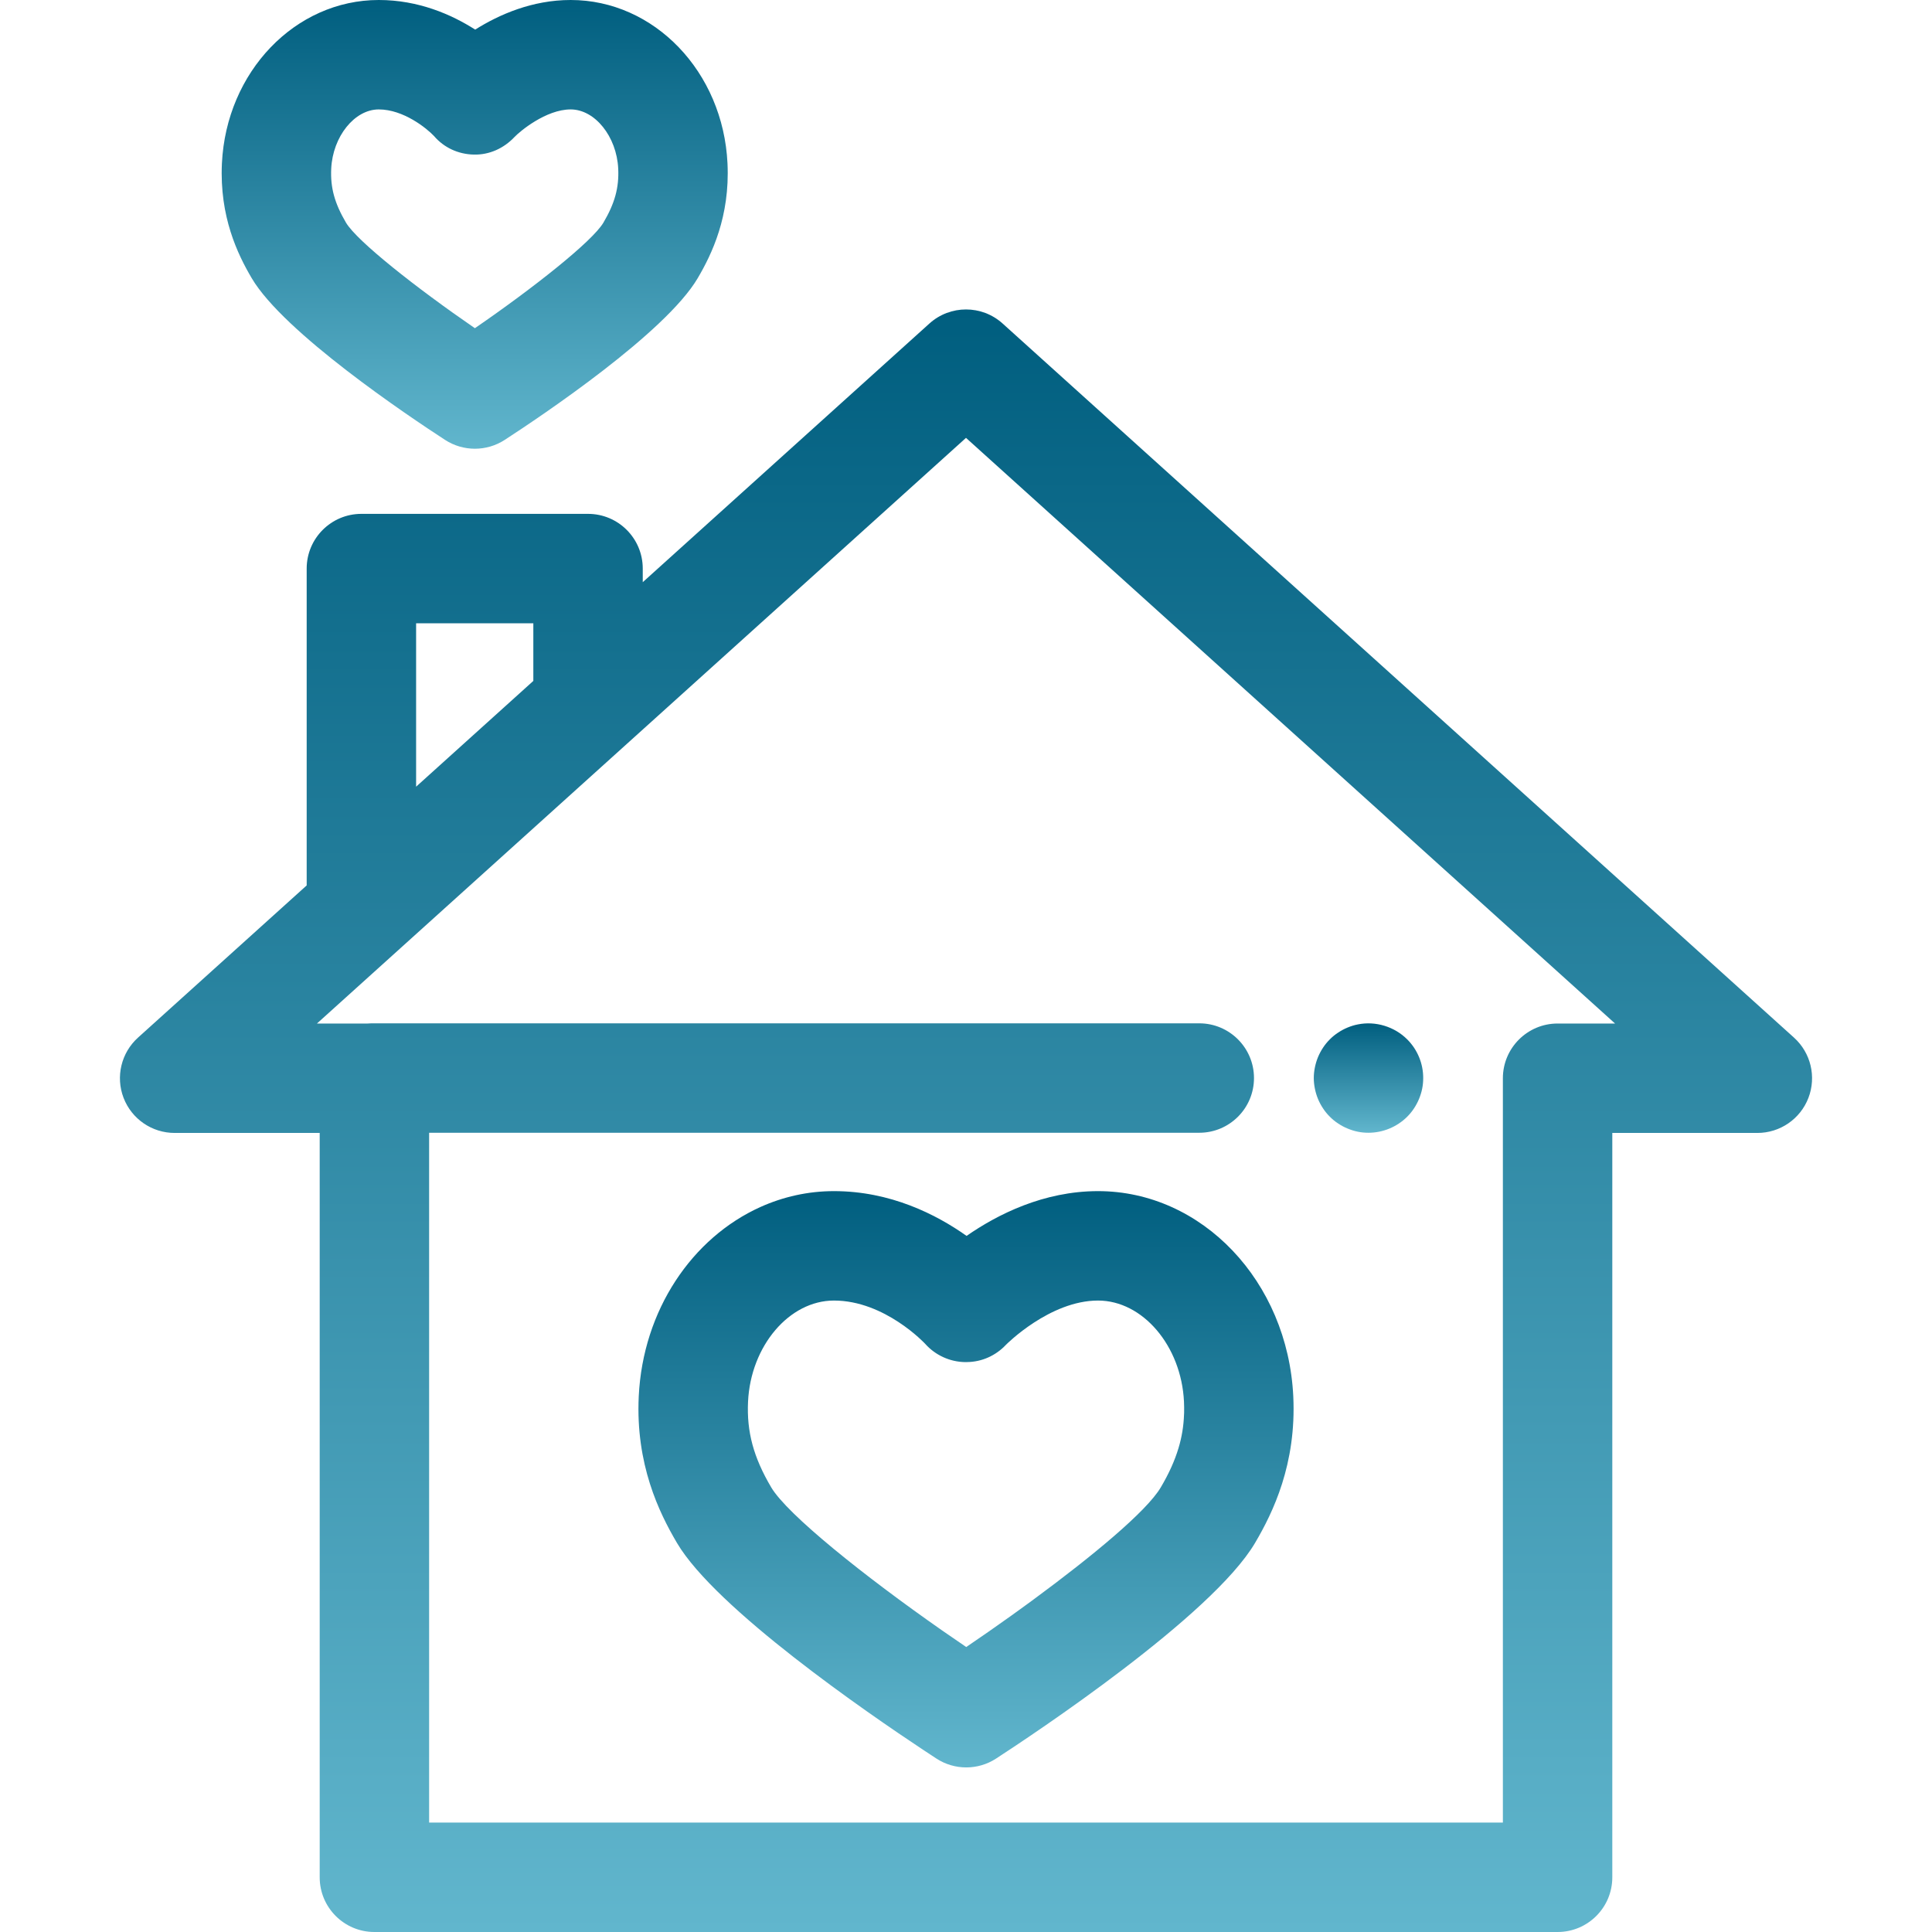 <svg width="80" height="80" viewBox="0 0 80 80" fill="none" xmlns="http://www.w3.org/2000/svg">
<g clip-path="url(#clip0)">
<path d="M74.286 42.966L41.518 13.398C40.656 12.619 39.345 12.619 38.483 13.398L26.615 24.107V23.543C26.615 22.293 25.601 21.278 24.349 21.278H14.964C13.713 21.278 12.699 22.293 12.699 23.543V36.663L5.714 42.966C5.018 43.594 4.781 44.586 5.117 45.461C5.454 46.336 6.294 46.913 7.232 46.913H13.238V77.735C13.238 78.986 14.252 80 15.503 80H64.497C65.748 80 66.762 78.986 66.762 77.735V46.913H72.768C73.706 46.913 74.547 46.336 74.883 45.461C75.219 44.586 74.982 43.594 74.286 42.966ZM17.23 25.809H22.084V28.195L17.23 32.575V25.809ZM64.497 42.382C63.246 42.382 62.231 43.397 62.231 44.648V75.469H17.769V46.905H49.659C50.91 46.905 51.925 45.891 51.925 44.64C51.925 43.389 50.91 42.374 49.659 42.374H15.38C15.325 42.374 15.271 42.379 15.218 42.382H13.124L40 18.131L66.876 42.382H64.497V42.382Z" fill="url(#paint0_linear)"/>
<path d="M58.889 44.198C58.86 44.053 58.817 43.91 58.76 43.772C58.703 43.636 58.633 43.504 58.552 43.382C58.468 43.258 58.373 43.142 58.269 43.038C57.743 42.512 56.959 42.269 56.225 42.419C56.08 42.446 55.937 42.492 55.801 42.548C55.663 42.605 55.532 42.675 55.41 42.757C55.285 42.838 55.169 42.933 55.065 43.038C54.961 43.142 54.866 43.257 54.784 43.382C54.703 43.504 54.633 43.636 54.576 43.772C54.519 43.91 54.476 44.053 54.447 44.198C54.417 44.343 54.401 44.492 54.401 44.639C54.401 44.786 54.417 44.936 54.447 45.081C54.476 45.226 54.519 45.369 54.576 45.507C54.633 45.643 54.703 45.775 54.785 45.897C54.866 46.022 54.961 46.137 55.066 46.241C55.17 46.346 55.285 46.441 55.41 46.522C55.532 46.604 55.664 46.674 55.802 46.731C55.938 46.787 56.08 46.833 56.225 46.862C56.37 46.892 56.52 46.905 56.667 46.905C57.263 46.905 57.847 46.663 58.269 46.241C58.373 46.137 58.468 46.022 58.55 45.897C58.631 45.775 58.701 45.643 58.758 45.507C58.815 45.369 58.86 45.226 58.889 45.081C58.919 44.936 58.932 44.786 58.932 44.639C58.932 44.492 58.918 44.343 58.889 44.198Z" fill="url(#paint1_linear)"/>
<path d="M53.552 57.821C53.323 53.055 49.772 49.322 45.467 49.322C43.209 49.322 41.299 50.29 40.024 51.176C38.765 50.284 36.867 49.322 34.534 49.322C33.457 49.322 32.428 49.556 31.486 49.98C28.661 51.253 26.621 54.246 26.449 57.821C26.315 60.628 27.288 62.628 28.031 63.888C29.639 66.614 35.94 70.942 38.211 72.447C38.446 72.603 38.637 72.728 38.776 72.819C39.151 73.063 39.581 73.185 40.011 73.185C40.44 73.185 40.87 73.063 41.245 72.819C42.722 71.859 50.186 66.918 51.971 63.886C52.714 62.624 53.685 60.622 53.552 57.821ZM49.028 58.576C49.011 59.053 48.937 59.504 48.801 59.958C48.644 60.482 48.406 61.011 48.066 61.588C47.484 62.577 45.234 64.436 42.824 66.211C42.719 66.288 42.614 66.365 42.509 66.442C42.298 66.596 42.087 66.749 41.876 66.9C41.242 67.353 40.612 67.792 40.01 68.2C39.678 67.975 39.343 67.745 39.009 67.512C35.78 65.257 32.596 62.709 31.933 61.586C31.201 60.346 30.915 59.285 30.975 58.038C31.085 55.73 32.682 53.853 34.533 53.853C36.642 53.853 38.301 55.636 38.307 55.642C38.729 56.117 39.331 56.393 39.967 56.402C39.978 56.402 39.989 56.402 40 56.402C40.017 56.402 40.033 56.4 40.05 56.4C40.656 56.393 41.232 56.133 41.649 55.691C41.666 55.672 43.471 53.853 45.467 53.853C47.319 53.853 48.915 55.73 49.026 58.037C49.033 58.195 49.035 58.349 49.032 58.5C49.032 58.526 49.029 58.551 49.028 58.576Z" fill="url(#paint2_linear)"/>
<path d="M30.124 6.766C29.943 2.972 27.09 0 23.63 0C22.038 0 20.668 0.602 19.677 1.226C18.694 0.599 17.326 0 15.684 0C12.224 0 9.371 2.972 9.189 6.766C9.084 8.972 9.843 10.536 10.424 11.52C11.75 13.767 16.887 17.213 18.43 18.216C18.805 18.459 19.235 18.581 19.664 18.581C20.094 18.581 20.523 18.459 20.898 18.216C22.436 17.217 27.557 13.783 28.891 11.518C29.471 10.532 30.23 8.967 30.124 6.766ZM24.986 9.219C24.531 9.993 22.074 11.934 19.664 13.59C17.244 11.927 14.779 9.984 14.326 9.218C13.855 8.417 13.677 7.77 13.715 6.983C13.779 5.654 14.68 4.531 15.684 4.531C16.71 4.531 17.672 5.315 17.97 5.631C18.387 6.117 18.975 6.385 19.615 6.401C20.264 6.418 20.863 6.141 21.305 5.672C21.519 5.445 22.604 4.531 23.63 4.531C24.634 4.531 25.535 5.653 25.599 6.982C25.636 7.768 25.459 8.416 24.986 9.219Z" fill="url(#paint3_linear)"/>
</g>
<defs>
<linearGradient id="paint0_linear" x1="40" y1="12.814" x2="40" y2="80" gradientUnits="userSpaceOnUse">
<stop stop-color="#005E7F"/>
<stop offset="1" stop-color="#61B6CD"/>
</linearGradient>
<linearGradient id="paint1_linear" x1="56.667" y1="42.376" x2="56.667" y2="46.905" gradientUnits="userSpaceOnUse">
<stop stop-color="#005E7F"/>
<stop offset="1" stop-color="#61B6CD"/>
</linearGradient>
<linearGradient id="paint2_linear" x1="40" y1="49.322" x2="40" y2="73.185" gradientUnits="userSpaceOnUse">
<stop stop-color="#005E7F"/>
<stop offset="1" stop-color="#61B6CD"/>
</linearGradient>
<linearGradient id="paint3_linear" x1="19.657" y1="0" x2="19.657" y2="18.581" gradientUnits="userSpaceOnUse">
<stop stop-color="#005E7F"/>
<stop offset="1" stop-color="#61B6CD"/>
</linearGradient>
<clipPath id="clip0">
<rect width="80" height="80" fill="white"/>
</clipPath>
</defs>
</svg>
